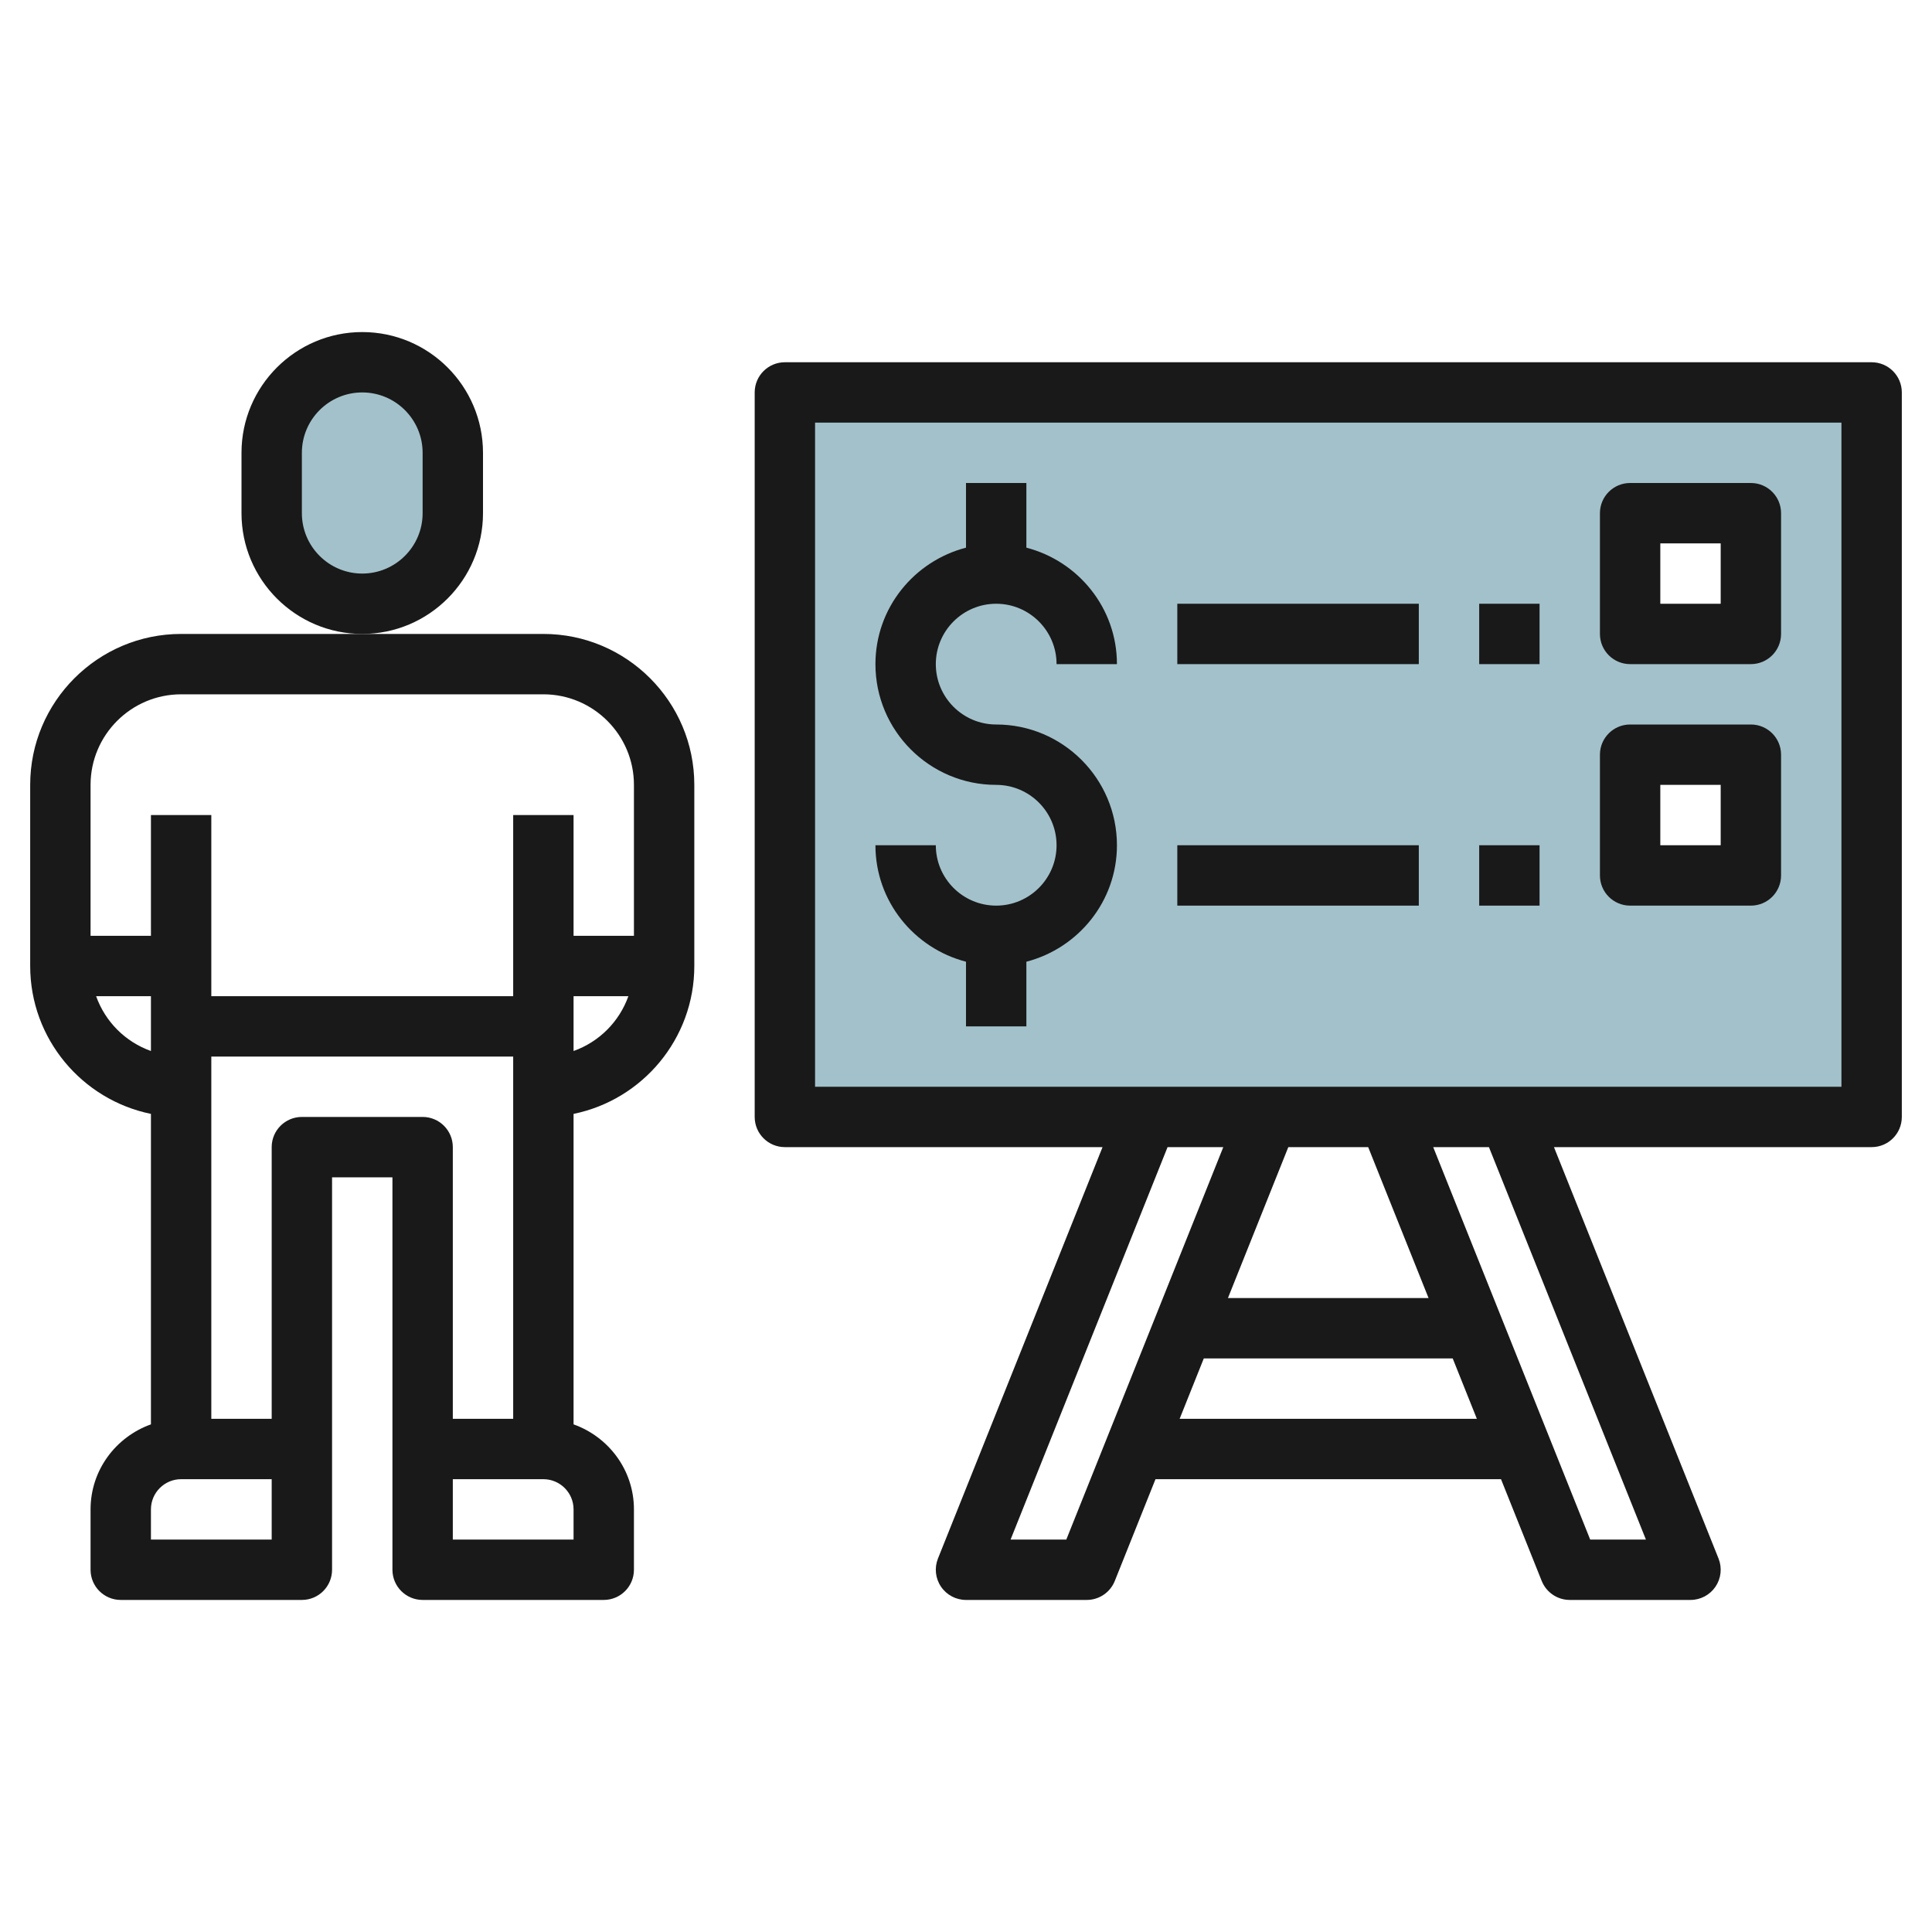 <svg id="Layer_3" enable-background="new 0 0 64 64" height="512" viewBox="0 0 64 64" width="512" xmlns="http://www.w3.org/2000/svg"><g><path d="m26 13v24h36v-24zm32 16h-4v-4h4zm0-8h-4v-4h4z" fill="#a3c1ca"/><path d="m12 20c1.657 0 3-1.343 3-3v-2c0-1.657-1.343-3-3-3-1.657 0-3 1.343-3 3v2c0 1.657 1.343 3 3 3z" fill="#a3c1ca"/><g fill="#191919"><path d="m16 17v-2c0-2.206-1.794-4-4-4s-4 1.794-4 4v2c0 2.206 1.794 4 4 4s4-1.794 4-4zm-2 0c0 1.103-.897 2-2 2s-2-.897-2-2v-2c0-1.103.897-2 2-2s2 .897 2 2z"/><path d="m18 21h-6-6c-2.757 0-5 2.243-5 5v6c0 2.414 1.721 4.434 4 4.899v10.285c-1.161.414-2 1.514-2 2.816v2c0 .553.448 1 1 1h6c.552 0 1-.447 1-1v-4-9h2v9 4c0 .553.448 1 1 1h6c.552 0 1-.447 1-1v-2c0-1.302-.839-2.402-2-2.816v-10.285c2.279-.465 4-2.484 4-4.899v-6c0-2.757-2.243-5-5-5zm-12 2h12c1.654 0 3 1.346 3 3v5h-2v-4h-2v6h-10v-6h-2v4h-2v-5c0-1.654 1.346-3 3-3zm-2.816 10h1.816v1.816c-.847-.302-1.514-.969-1.816-1.816zm5.816 18h-4v-1c0-.552.449-1 1-1h3zm1-14c-.552 0-1 .447-1 1v9h-2v-12h10v12h-2v-9c0-.553-.448-1-1-1zm9 14h-4v-2h3c.551 0 1 .448 1 1zm0-16.184v-1.816h1.816c-.302.847-.969 1.514-1.816 1.816z"/><path d="m62 12h-36c-.552 0-1 .447-1 1v24c0 .553.448 1 1 1h10.523l-5.452 13.629c-.123.308-.085.657.101.932s.496.439.828.439h4c.409 0 .776-.249.929-.629l1.348-3.371h11.446l1.348 3.371c.153.38.52.629.929.629h4c.332 0 .642-.165.828-.439s.224-.624.101-.932l-5.452-13.629h10.523c.552 0 1-.447 1-1v-24c0-.553-.448-1-1-1zm-26.677 39h-1.846l5.2-13h1.846zm10-13 2 5h-6.646l2-5zm-6.246 9 .8-2h8.246l.8 2zm15.446 4h-1.846l-5.2-13h1.846zm6.477-15h-34v-22h34z"/><path d="m33 30c-1.103 0-2-.897-2-2h-2c0 1.859 1.28 3.411 3 3.858v2.142h2v-2.142c1.72-.447 3-1.999 3-3.858 0-2.206-1.794-4-4-4-1.103 0-2-.897-2-2s.897-2 2-2 2 .897 2 2h2c0-1.859-1.28-3.411-3-3.858v-2.142h-2v2.142c-1.72.447-3 1.999-3 3.858 0 2.206 1.794 4 4 4 1.103 0 2 .897 2 2s-.897 2-2 2z"/><path d="m54 22h4c.552 0 1-.447 1-1v-4c0-.553-.448-1-1-1h-4c-.552 0-1 .447-1 1v4c0 .553.448 1 1 1zm1-4h2v2h-2z"/><path d="m54 30h4c.552 0 1-.447 1-1v-4c0-.553-.448-1-1-1h-4c-.552 0-1 .447-1 1v4c0 .553.448 1 1 1zm1-4h2v2h-2z"/><path d="m49 28h2v2h-2z"/><path d="m39 28h8v2h-8z"/><path d="m49 20h2v2h-2z"/><path d="m39 20h8v2h-8z"/></g></g></svg>